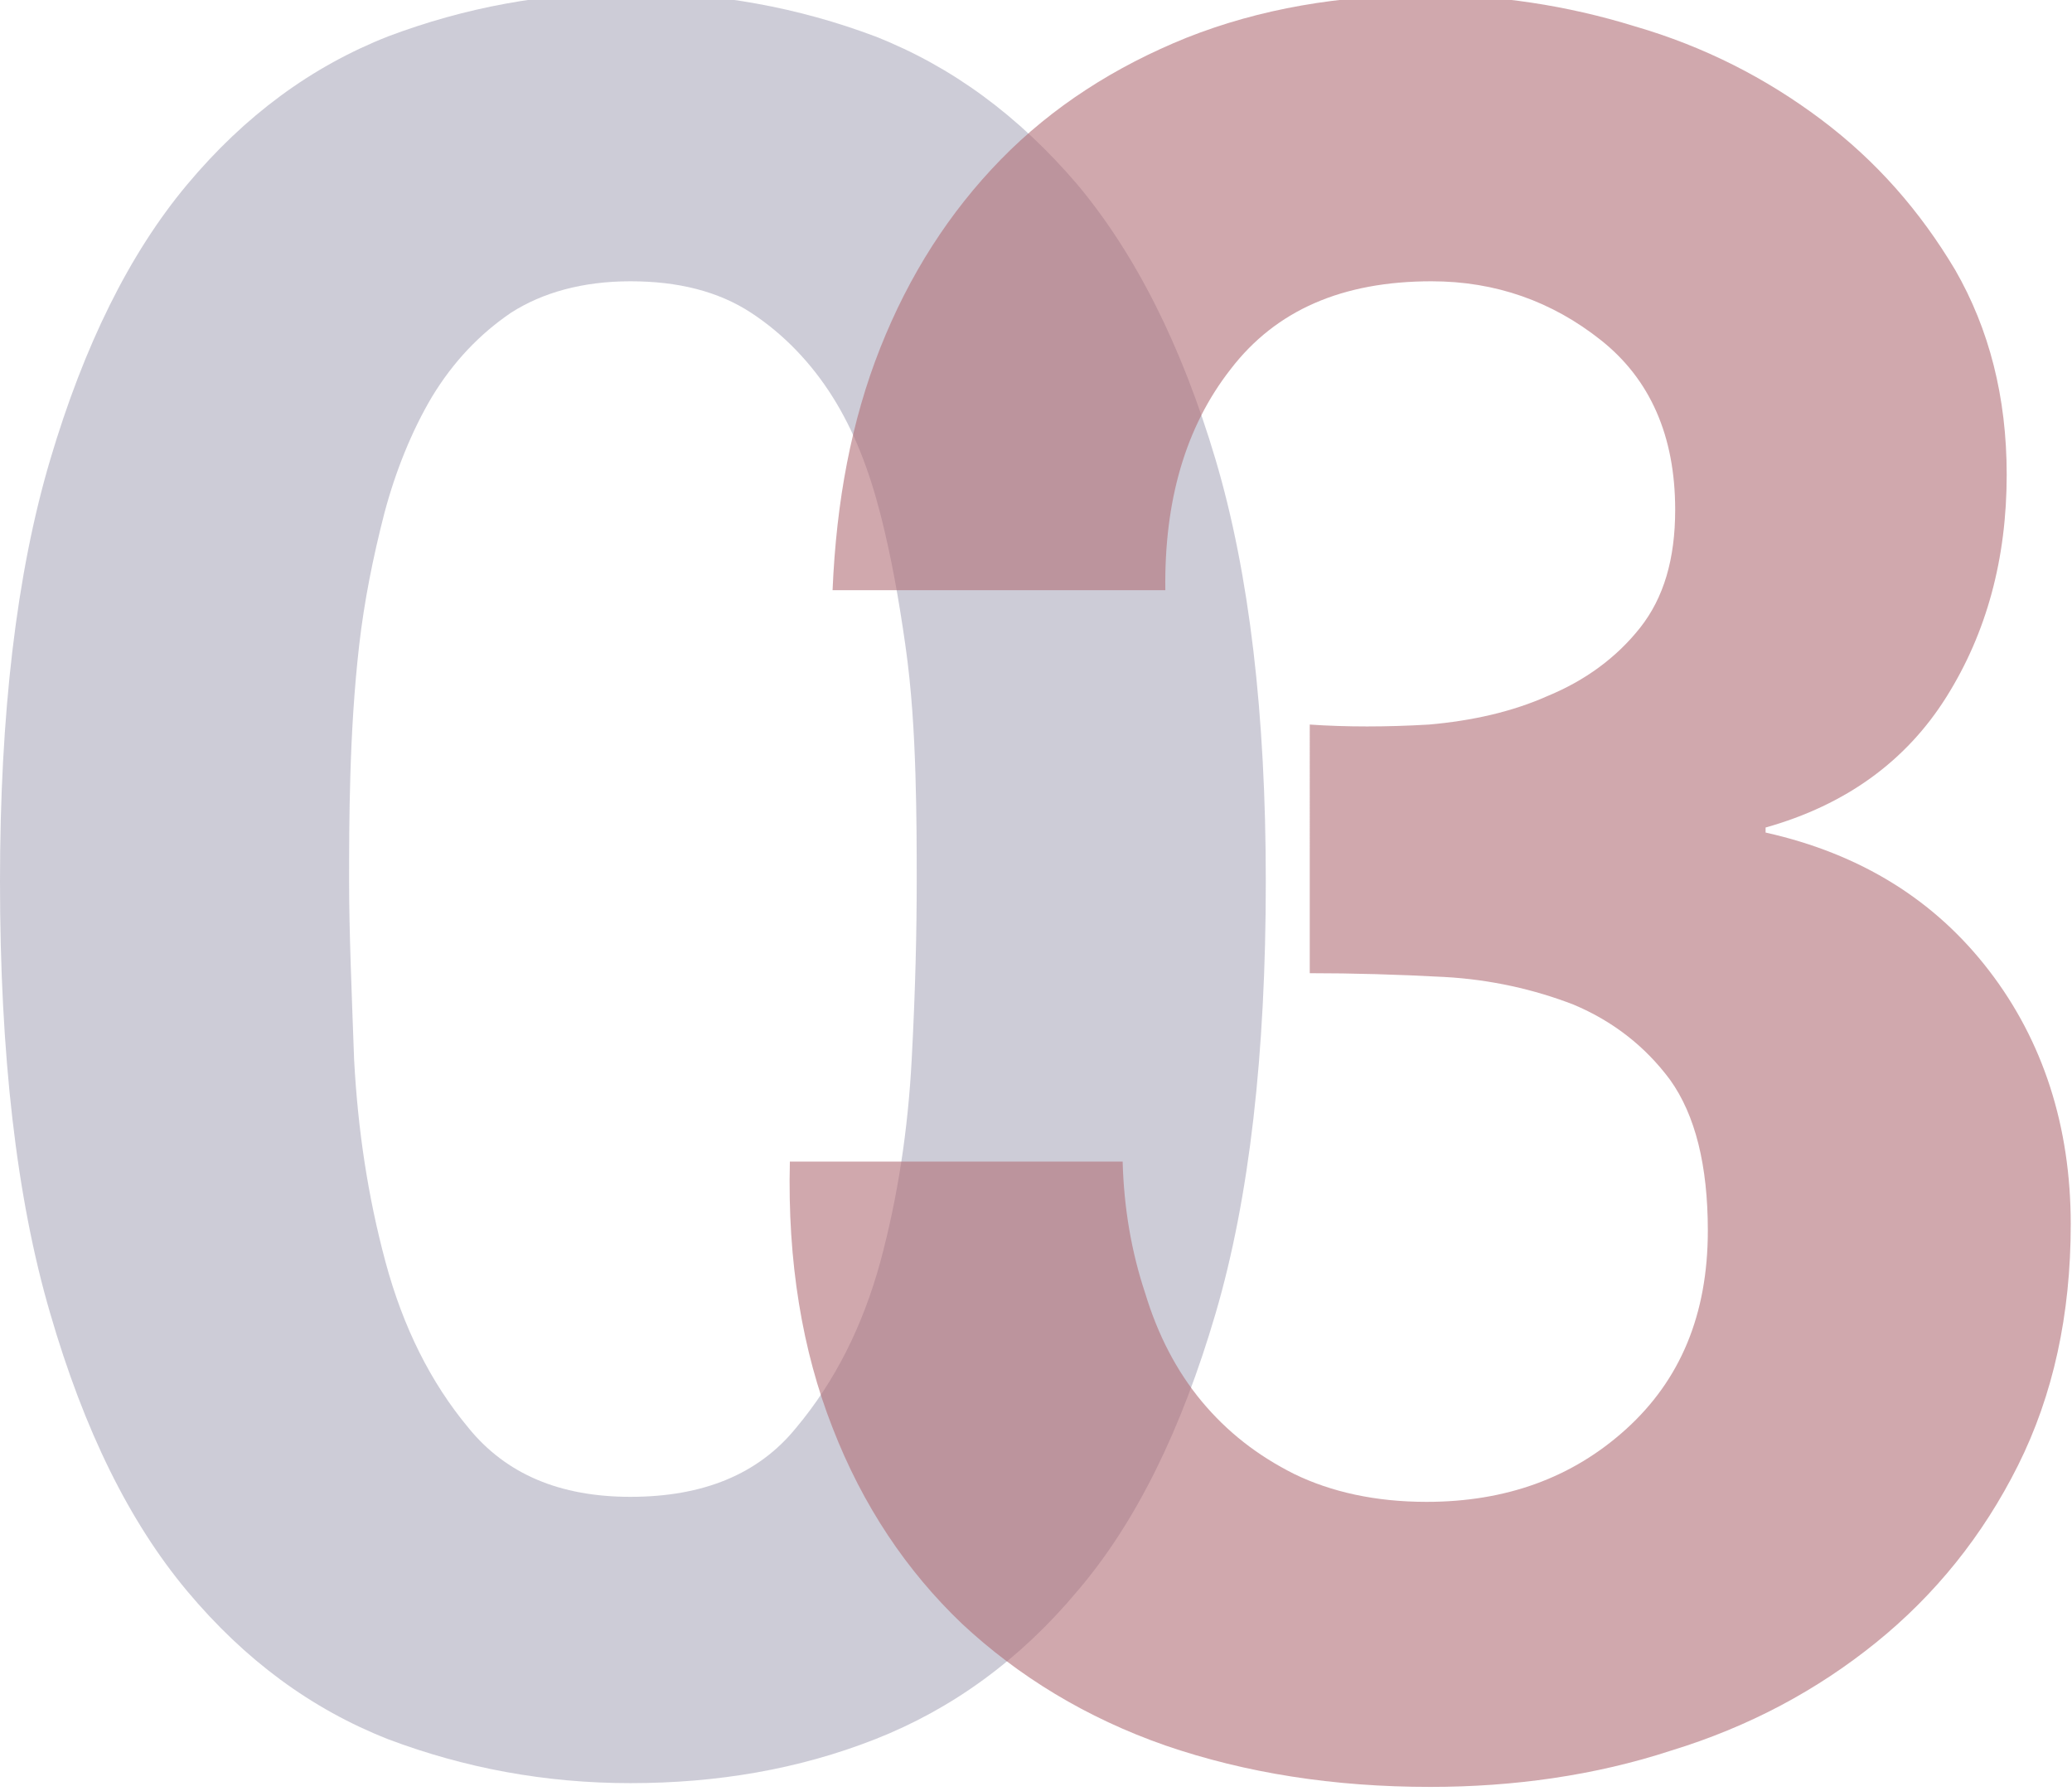 <?xml version="1.0" encoding="utf-8"?>
<!-- Generator: Adobe Illustrator 21.1.0, SVG Export Plug-In . SVG Version: 6.00 Build 0)  -->
<!DOCTYPE svg PUBLIC "-//W3C//DTD SVG 1.1//EN" "http://www.w3.org/Graphics/SVG/1.1/DTD/svg11.dtd">
<svg version="1.1" id="Layer_1" xmlns="http://www.w3.org/2000/svg" xmlns:xlink="http://www.w3.org/1999/xlink" x="0px" y="0px"
	 width="165px" height="142.6px" viewBox="0 0 165 142.6" style="enable-background:new 0 0 165 142.6;" xml:space="preserve">
<style type="text/css">
	.st0{opacity:0.3;}
	.st1{fill:#58557A;}
	.st2{opacity:0.6;}
	.st3{fill:#B16E77;}
</style>
<g>
	<g class="st0">
		<path class="st1" d="M4,36.6c2.7-9.1,6.3-16.4,10.9-21.9c4.6-5.5,9.9-9.4,16-11.8C37,0.6,43.4-0.6,50.2-0.6
			c6.9,0,13.4,1.2,19.5,3.5c6.1,2.4,11.4,6.3,16.1,11.8c4.6,5.5,8.3,12.8,11,21.9c2.7,9.1,4,20.3,4,33.6c0,13.7-1.3,25.2-4,34.4
			c-2.7,9.2-6.3,16.6-11,22.1c-4.6,5.5-10,9.4-16.1,11.8c-6.1,2.4-12.6,3.5-19.5,3.5c-6.8,0-13.2-1.2-19.3-3.5
			c-6.1-2.4-11.4-6.3-16-11.8c-4.6-5.5-8.2-12.8-10.9-22.1c-2.7-9.2-4-20.7-4-34.4C0,56.9,1.3,45.7,4,36.6z M28.2,84.4
			c0.3,5.6,1.1,10.9,2.5,16.1c1.4,5.2,3.6,9.6,6.6,13.2c3,3.7,7.3,5.5,12.9,5.5c5.8,0,10.2-1.8,13.2-5.5c3.1-3.7,5.3-8.1,6.7-13.2
			c1.4-5.2,2.2-10.5,2.5-16.1c0.3-5.6,0.4-10.3,0.4-14.2c0-2.4,0-5.2-0.1-8.5c-0.1-3.3-0.3-6.8-0.8-10.3c-0.5-3.5-1.1-7-2-10.5
			c-0.9-3.5-2.1-6.6-3.8-9.3c-1.7-2.7-3.9-5-6.5-6.7c-2.6-1.7-5.8-2.5-9.6-2.5c-3.8,0-7,0.9-9.5,2.5c-2.5,1.7-4.6,3.9-6.3,6.7
			c-1.6,2.7-2.9,5.9-3.8,9.3c-0.9,3.5-1.6,7-2,10.5c-0.4,3.5-0.6,7-0.7,10.3c-0.1,3.3-0.1,6.2-0.1,8.5C27.8,74.1,28,78.9,28.2,84.4z
			"/>
	</g>
	<g class="st2">
		<path class="st3" d="M113.8,57.7c3.4-0.3,6.6-1,9.5-2.3c2.9-1.2,5.4-3,7.3-5.4c1.9-2.4,2.8-5.5,2.8-9.4c0-5.9-2-10.4-5.9-13.5
			c-3.9-3.1-8.4-4.7-13.5-4.7c-7.1,0-12.4,2.3-16,7c-3.6,4.6-5.3,10.5-5.2,17.6H66.3c0.3-7.1,1.5-13.5,3.8-19.3
			c2.3-5.8,5.5-10.8,9.6-15c4.1-4.2,9.1-7.4,14.8-9.7c5.8-2.3,12.2-3.4,19.2-3.4c5.5,0,11,0.8,16.5,2.5c5.5,1.6,10.4,4.1,14.8,7.4
			c4.4,3.3,7.9,7.3,10.7,12c2.7,4.7,4.1,10.1,4.1,16.3c0,6.7-1.6,12.6-4.8,17.7c-3.2,5.1-8,8.6-14.4,10.4v0.4
			c7.6,1.7,13.5,5.4,17.8,11c4.3,5.6,6.5,12.4,6.5,20.2c0,7.2-1.4,13.6-4.2,19.2c-2.8,5.6-6.6,10.3-11.3,14.1
			c-4.7,3.8-10.1,6.7-16.3,8.6c-6.1,2-12.6,2.9-19.2,2.9c-7.7,0-14.7-1.1-21.1-3.3c-6.3-2.2-11.7-5.5-16.2-9.7
			c-4.4-4.2-7.9-9.4-10.3-15.6c-2.4-6.1-3.6-13.2-3.4-21.2h26.5c0.1,3.7,0.7,7.2,1.8,10.5c1,3.3,2.5,6.2,4.5,8.6
			c2,2.4,4.4,4.3,7.4,5.8c2.9,1.4,6.4,2.2,10.5,2.2c6.3,0,11.6-1.9,15.9-5.8c4.3-3.9,6.5-9.1,6.5-15.8c0-5.2-1-9.2-3-12
			c-2-2.7-4.6-4.7-7.7-6c-3.1-1.2-6.6-2-10.3-2.2s-7.3-0.3-10.7-0.3V57.7C107.2,57.9,110.4,57.9,113.8,57.7z"/>
	</g>
</g>
</svg>
